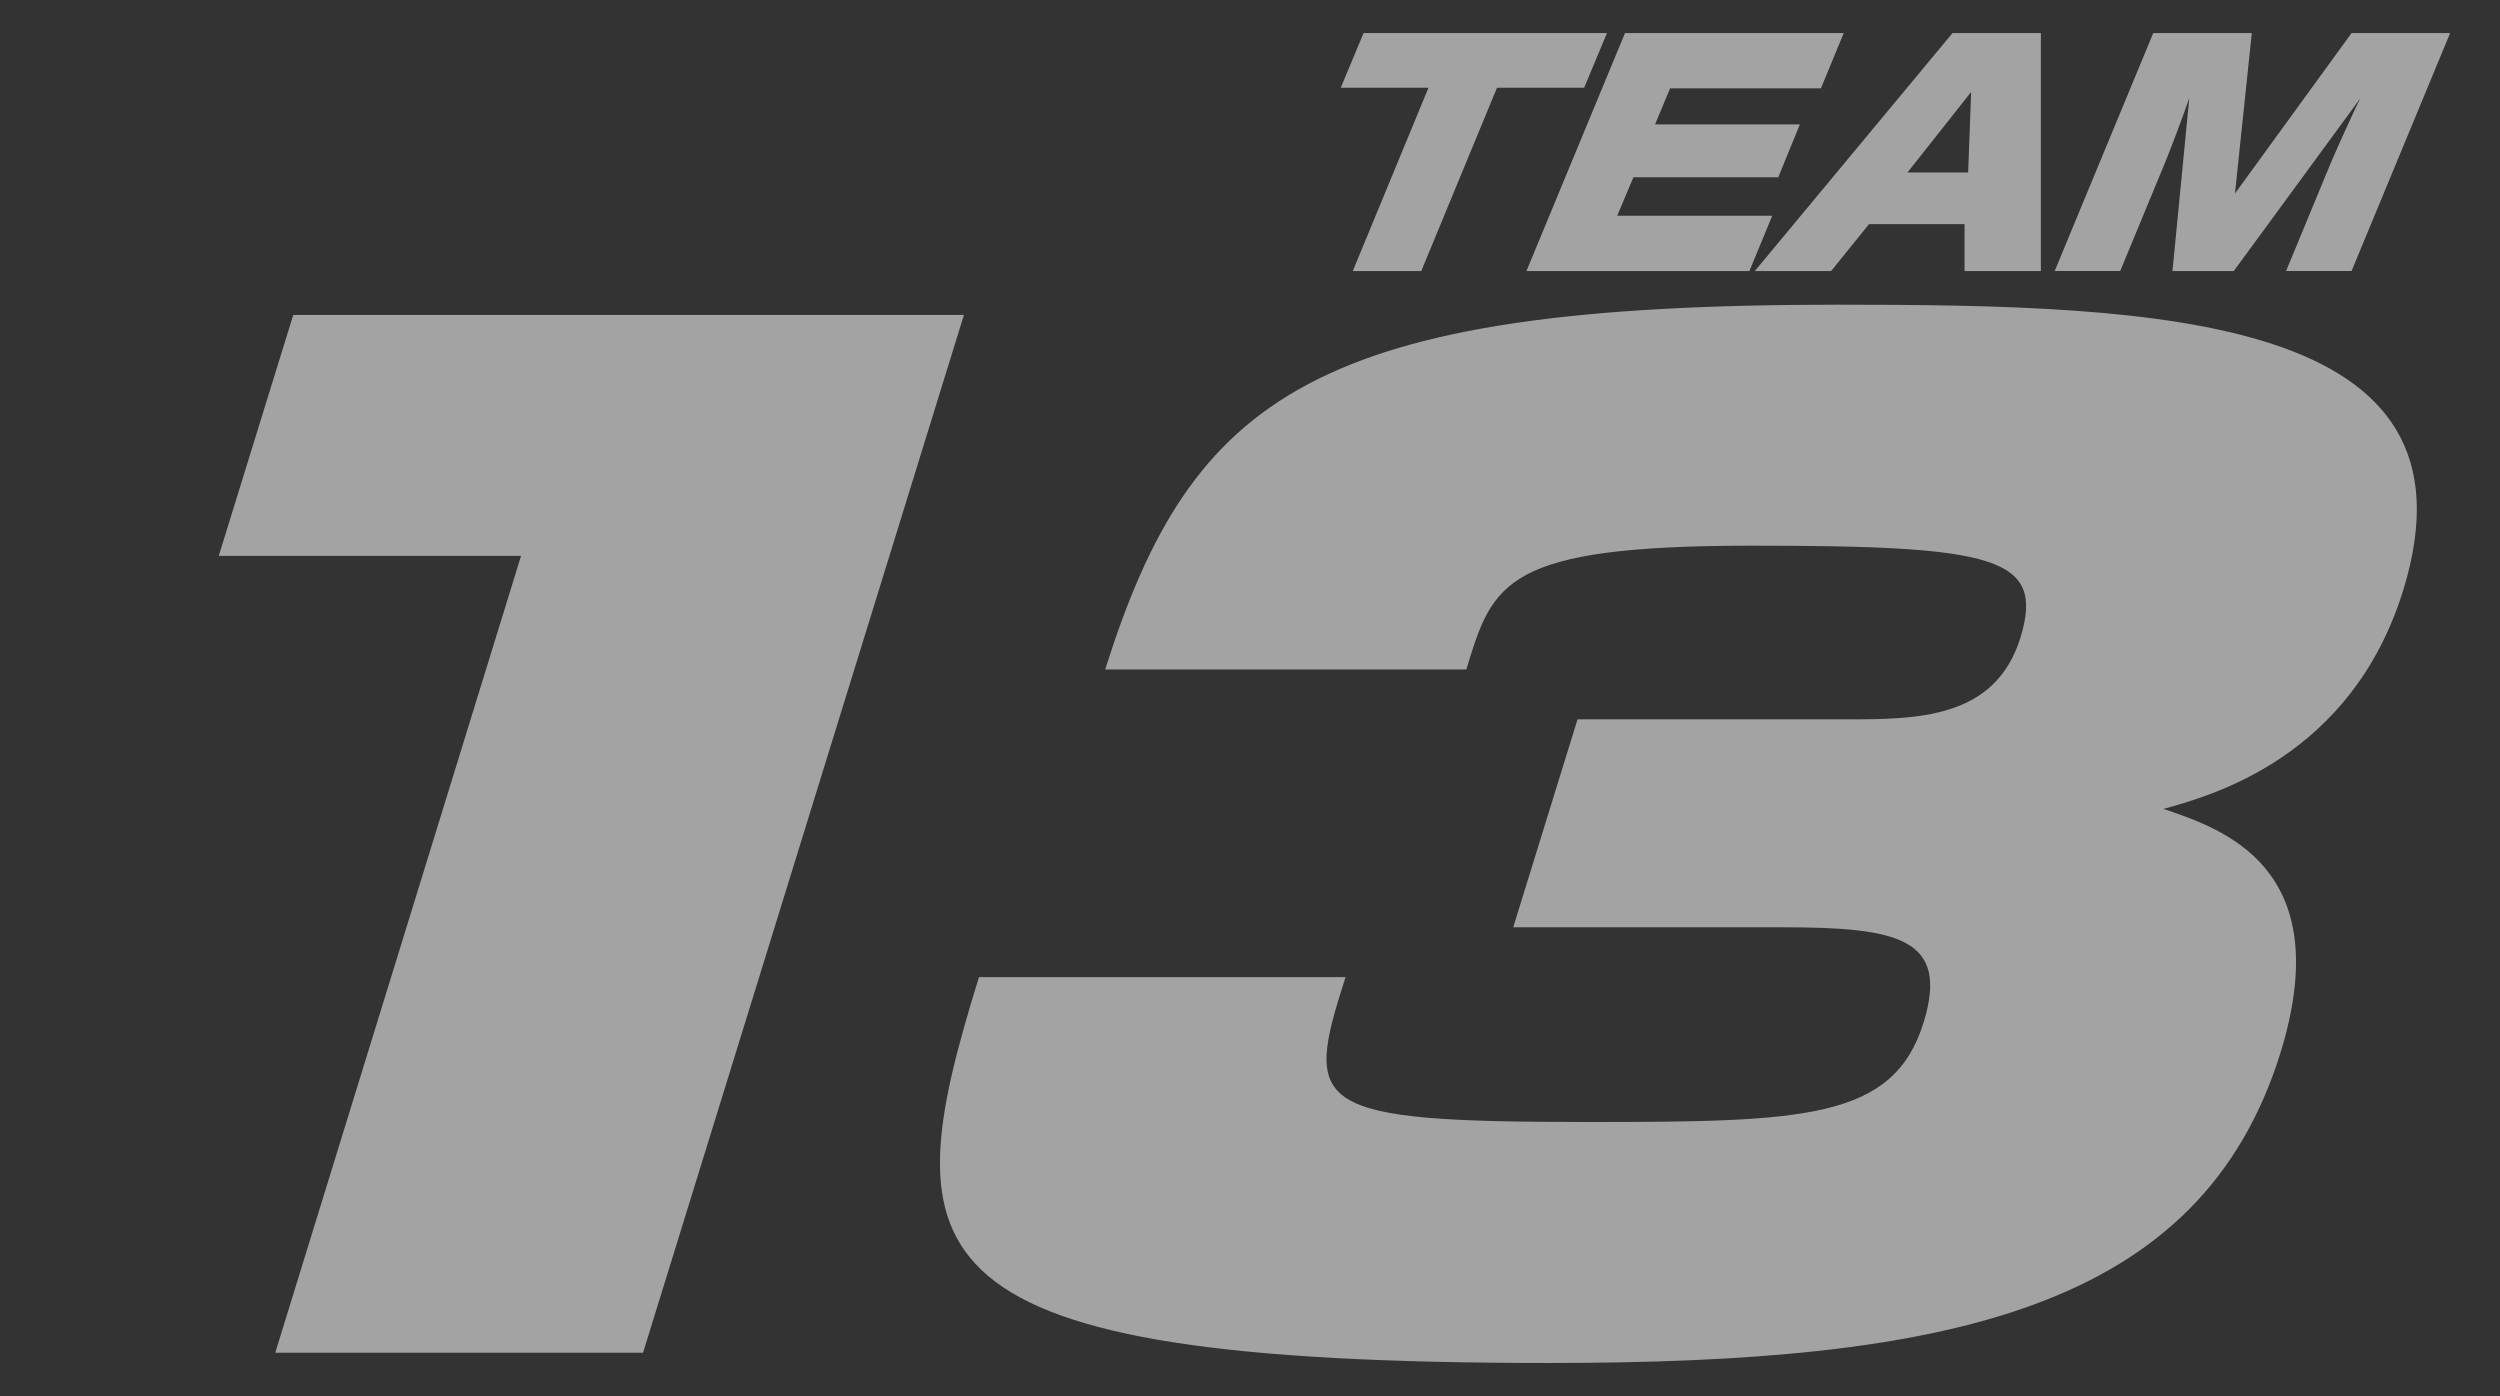 <?xml version="1.0" encoding="utf-8"?>
<!-- Generator: Adobe Illustrator 25.2.3, SVG Export Plug-In . SVG Version: 6.00 Build 0)  -->
<svg version="1.1" id="レイヤー_1" xmlns="http://www.w3.org/2000/svg" xmlns:xlink="http://www.w3.org/1999/xlink" x="0px"
	 y="0px" width="416px" height="232.3px" viewBox="0 0 416 232.3" style="enable-background:new 0 0 416 232.3;"
	 xml:space="preserve">
<rect x="0" y="0" width="416" height="232.3" fill="#333333" stroke="none"/>
<style type="text/css">
	.st0{opacity:0.55;}
	.st1{fill:#FFFFFF;}
</style>
<g class="st0">
</g>
<g class="st0">
</g>
<g class="st0">
	<path class="st1" d="M249.1,14.6l-12.6,30.5h-11.4l12.6-30.5h-14.6l3.8-9.1h40.5l-3.8,9.1H249.1z"/>
	<path class="st1" d="M306.8,5.5l-3.8,9.2h-25.1l-2.5,6h24.1l-3.6,8.8h-24.1l-2.7,6.4h25.8l-3.8,9.2h-37.1l16.4-39.6H306.8z"/>
	<path class="st1" d="M339.6,45.1h-12.7l0-7.8h-15.9l-6.3,7.8h-12.7l32.9-39.6h14.7L339.6,45.1z M317.4,28.7h10.1l0.5-13.4
		L317.4,28.7z"/>
	<path class="st1" d="M371.7,45.1h-10.2l2.8-28.8c-0.5,1.6-3.7,10.1-4.3,11.4l-7.2,17.4h-10.9l16.4-39.6h16.4l-2.8,26.7l19.4-26.7
		h16.4l-16.4,39.6h-10.9l7.2-17.4c0.5-1.3,4.5-10.2,5.2-11.4L371.7,45.1z"/>
</g>
<g class="st0">
</g>
<g class="st0">
	<path class="st1" d="M160.4,52.4L107,225.1H45.8L86.7,92.5H36.4l12.4-40.1H160.4z"/>
	<path class="st1" d="M223.9,162.6c-7,21.7-5.9,24.1,40.4,24.1c36,0,50.8-0.4,55.8-16.6c4.3-14-4.3-15.8-23.5-15.8h-44.8l10.7-34.6
		H307c11.9,0,25,0,29.2-13.6c4.1-13.4-4.1-15.3-44.7-15.3c-41.2,0-43.1,6.1-47.5,20.6h-60.1c14.4-45.6,34.9-60.7,121.8-60.7
		c54,0,108.3,1.8,94.2,47.5c-8.6,27.8-31.9,34.2-39.9,36.4c9.7,3.3,29,9.6,19.5,40.5c-13.3,42.9-55.3,51.7-121.8,51.7
		c-107.6,0-109.4-17.1-94.8-64.2H223.9z"/>
</g>
</svg>
